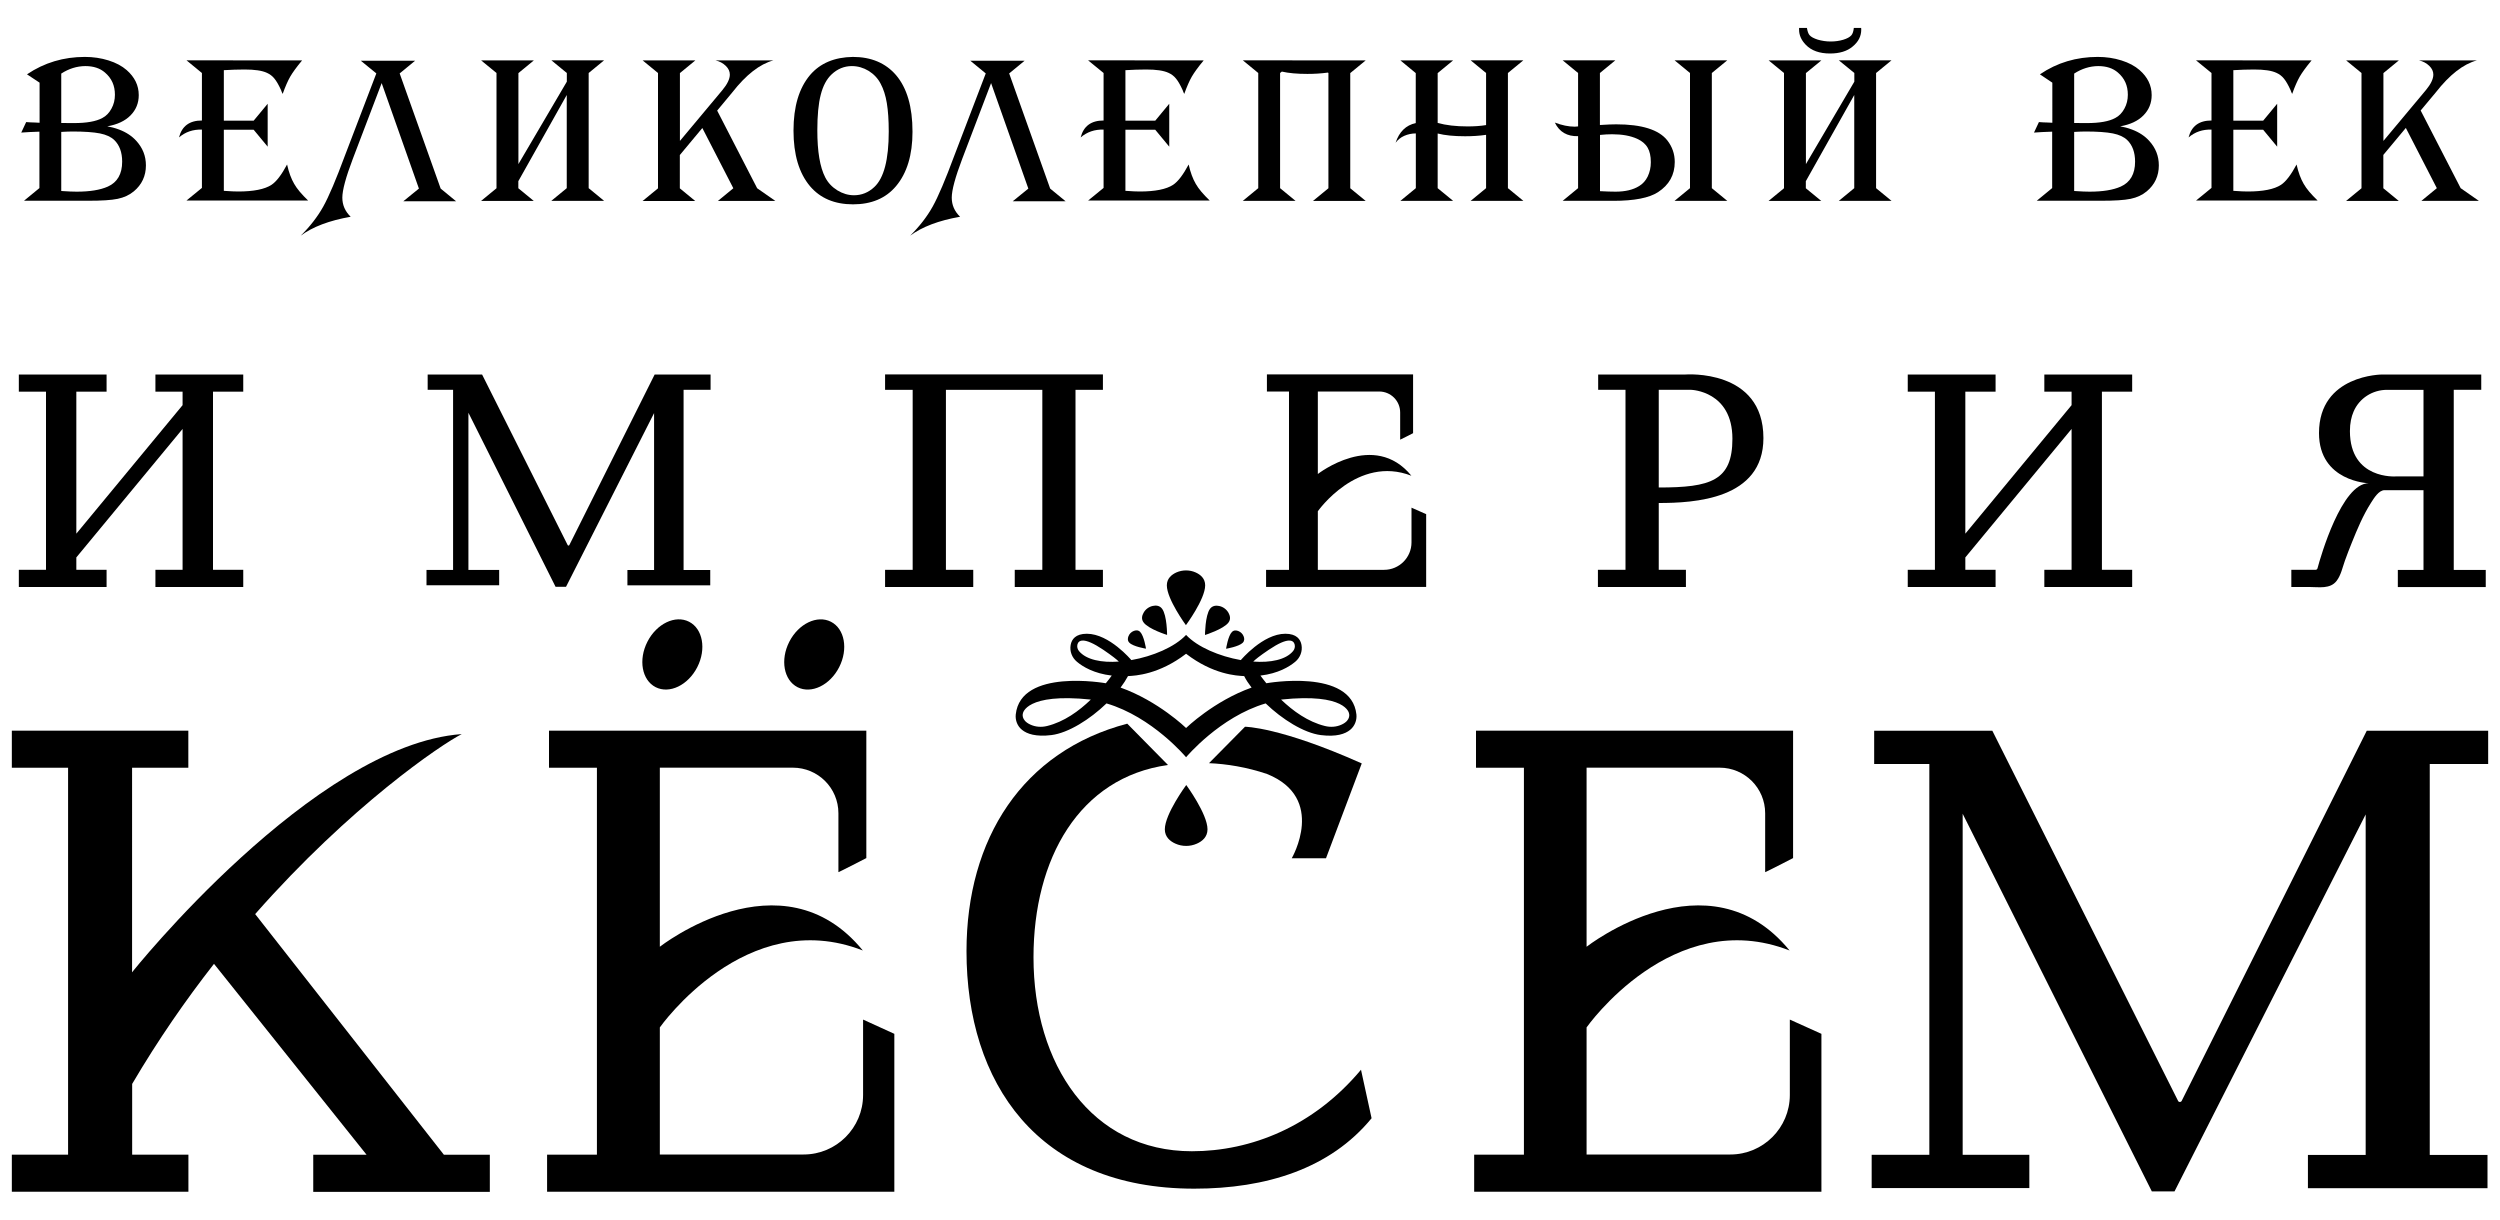 <?xml version="1.0" encoding="utf-8"?>
<!-- Generator: Adobe Illustrator 27.9.0, SVG Export Plug-In . SVG Version: 6.00 Build 0)  -->
<svg xmlns="http://www.w3.org/2000/svg" xmlns:xlink="http://www.w3.org/1999/xlink" version="1.1" id="Слой_1" x="0px" y="0px" viewBox="0 0 3000 1463.6" style="enable-background:new 0 0 3000 1463.6;" xml:space="preserve">
<g>
	<path d="M32.4,89.2c20.7-14,43.9-20.9,69.4-20.9c10,0,19.5,1.4,28.4,4.2s16.2,6.7,21.8,11.6c9.6,8.4,14.5,18.4,14.5,30   c0,9.6-3.3,17.7-9.9,24.4s-15.9,11-27.9,13.1c4.2,0.7,9,1.9,14.3,3.9c8.5,3.2,15.4,7.8,20.6,13.6c7.7,8.5,11.5,18.2,11.5,29.4   c0,12.6-4.9,23.1-14.5,31.1c-5.3,4.4-11.7,7.4-19.4,9c-7.7,1.6-19.3,2.3-35,2.3H28.8l18.5-15.2v-67.7c-8.7,0.3-16,0.6-21.8,1.1   l5.9-12.6c4,0.3,7.4,0.5,9.9,0.5c3,0.1,5.1,0.2,6.2,0.3V99.2L32.4,89.2z M73.5,88.3v59.3c5.6,0.1,10.6,0.1,15.2,0.1   c15.2,0,26.6-2,34.1-6.1c4.7-2.4,8.3-6.3,11-11.3c2.8-5.1,4.1-10.6,4.1-16.6c0-11-3.9-19.8-12-26.7c-5.9-5.1-13.7-7.7-23.6-7.7   C92.2,79.4,82.6,82.4,73.5,88.3z M73.5,158.3v70.9C81.8,229.8,88,230,92,230c15.7,0,28.2-2,37.4-6.1c11.4-5.1,17.2-15.1,17.2-29.9   c0-11.2-3.2-19.9-9.5-26c-3.9-3.7-9.6-6.4-17.2-7.9s-18.7-2.3-33.3-2.3C82.2,157.9,77.8,158,73.5,158.3z"/>
	<path d="M362.5,72.5c-6.7,8-11.4,14.6-14.2,19.4c-2.8,4.9-5.9,11.8-9.1,20.8c-0.8-1.5-1.4-3-1.9-4.5c-2.9-6.4-5.6-11-8-13.9   c-2.3-2.9-5.4-5.3-9-6.9c-5.8-2.7-14.7-4-26.8-4c-8,0-16.3,0.3-24.9,0.8v60.6h35.8l16.8-20.3V176l-16.8-20.3h-35.8v73.3   c8,0.6,13.8,0.8,17.2,0.8c18.5,0,31.9-2.7,40-8c5.9-3.9,12.1-12.1,18.7-24.4c2.1,9.5,5,17.2,8.5,23.2c3.4,6,9,12.6,16.7,20H223.8   l18.5-15.1v-70c-10.7-0.3-19.8,2.8-27.5,9.4c3.5-13.6,12.6-20.3,27.5-20.3V87.6l-18.5-15.2L362.5,72.5L362.5,72.5z"/>
	<path d="M360.9,282.8c11.1-11,20.2-22.7,27-34.9s15.4-32.6,25.9-60.9l37.8-98.9L433,72.9h65.1l-18.5,15.2l49.2,138.2l18.5,15.2H484   l18.7-15.2L458,99.7l-34.7,91.1c-8.3,21.9-12.5,37.4-12.5,46.4c0,8.8,3.3,16.4,10,22.9C395.2,264.6,375.1,272.2,360.9,282.8z"/>
	<path d="M577.4,72.5h63.2l-18.5,15.2v109.2L680.2,98V87.6l-18.5-15.2h63.2l-18.5,15.2v138.2l18.5,15.2h-63.3l18.5-15.2V114   L622,217.4v8.5l18.5,15.2h-63.2l18.5-15.2V87.6L577.4,72.5z"/>
	<path d="M771.2,72.5h63.2l-18.5,15.2v81.4l50.9-60.9c6-7.2,9-13.5,9-18.7c0-3.8-1.6-7.3-4.9-10.5c-3.3-3.2-7.4-5.4-12.2-6.5H928   c-16.3,4.4-32.7,17.2-49.2,38.3l-18.2,21.9l48,93.2l21.8,15.2h-68.9l18.5-15.2l-37.2-72.3l-27,32.4v40l18.5,15.2h-63.2l18.5-15.2   V87.6L771.2,72.5z"/>
	<path d="M1023.5,68.3c21.9,0,39.2,7.3,51.7,21.8c13.2,15.5,19.8,38.1,19.8,68c0,27.8-6.6,49.6-19.8,65.3   c-12.3,14.6-29.5,21.8-51.6,21.8s-39.3-7.3-51.6-21.8c-13.2-15.7-19.8-37.9-19.8-66.7s6.6-50.9,19.8-66.6   C984.1,75.9,1001.3,68.6,1023.5,68.3z M1022.2,79.3c-9,0-17.2,3.3-24.2,9.9c-6,5.6-10.4,13.8-13.1,24.5c-2.8,10.7-4.1,25-4.1,42.8   c0,25.2,3.1,44,9.5,56.4c3.3,6.4,8.1,11.5,14.5,15.5c6.4,3.9,13,5.9,20,5.9c9.2,0,17.4-3.3,24.4-9.9c11.5-10.7,17.3-32.9,17.3-66.5   c0-13.8-0.8-25.1-2.3-34.2c-1.5-9-3.9-16.7-7.4-23.2c-3.3-6.4-8.2-11.6-14.5-15.5C1036.1,81.3,1029.4,79.3,1022.2,79.3z"/>
	<path d="M1092.2,282.8c11.1-11,20.2-22.7,27-34.9c6.8-12.2,15.4-32.6,25.9-60.9l37.8-98.9l-18.5-15.2h65.1L1211,88.1l49.2,138.2   l18.5,15.2h-63.4l18.7-15.2l-44.7-126.6l-34.7,91.1c-8.3,21.9-12.5,37.4-12.5,46.4c0,8.8,3.3,16.4,10,22.9   C1126.4,264.6,1106.5,272.2,1092.2,282.8z"/>
	<path d="M1444.4,72.5c-6.7,8-11.4,14.6-14.2,19.4c-2.8,4.9-5.9,11.8-9.1,20.8c-0.8-1.5-1.4-3-1.9-4.5c-2.9-6.4-5.6-11-8-13.9   c-2.3-2.9-5.4-5.3-9-6.9c-5.8-2.7-14.7-4-26.8-4c-8,0-16.3,0.3-24.9,0.8v60.6h35.8l16.8-20.3V176l-16.8-20.3h-35.8v73.3   c8,0.6,13.8,0.8,17.2,0.8c18.5,0,31.9-2.7,40-8c5.9-3.9,12.1-12.1,18.7-24.4c2.1,9.5,5,17.2,8.5,23.2c3.4,6,9,12.6,16.7,20h-145.8   l18.5-15.1v-70c-10.7-0.3-19.8,2.8-27.5,9.4c3.5-13.6,12.6-20.3,27.5-20.3V87.6l-18.6-15.2L1444.4,72.5L1444.4,72.5z"/>
	<path d="M1638.8,72.5l-18.5,15.2v138.2l18.5,15.2h-63.2l18.5-15.2V87.6l-0.6-0.5c-8,1.1-16.2,1.6-24.6,1.6   c-12.2,0-22.5-0.9-30.7-2.8l-2.1,1.7v138.2l18.5,15.2h-63.2l18.5-15.2V87.6l-18.5-15.2L1638.8,72.5L1638.8,72.5L1638.8,72.5z"/>
	<path d="M1680.5,72.5h63.2l-18.5,15.2v59.8c9.9,2.8,21.8,4.2,35.9,4.2c8,0,15.5-0.5,22.2-1.6V87.6l-18.5-15.2h63.2l-18.5,15.2   v138.2l18.5,15.2h-63.2l18.5-15.2v-64c-8.1,1.2-16.6,1.7-25.2,1.7c-13.4,0-24.3-1.1-32.9-3.3v65.6l18.5,15.2h-63.2l18.5-15.2v-65.7   c-4.9,0-9.5,1-13.9,2.9c-4.3,1.9-7.8,4.8-10.4,8.3c4.4-13.2,12.4-21.1,24.2-23.6v-60L1680.5,72.5z"/>
	<path d="M1893.7,225.8v-62.4c-13.1,0.4-22.4-5-27.9-16.3c8.5,3.2,16.4,4.9,23.9,4.9c1.3,0,2.7-0.1,4-0.3V87.6l-18.5-15.2h63.2   l-18.5,15.2V150c8.9-0.6,15.5-0.8,19.6-0.8c30.6,0,51.1,6.4,61.3,19.3c5.9,7.6,8.9,16.2,8.9,25.9c0,15.4-6.7,27.5-20.1,36.2   c-10.6,6.9-28.5,10.4-53.5,10.4h-60.9L1893.7,225.8z M1938.6,230c11.6,0,21.1-2.2,28.3-6.7c4.5-2.7,8-6.6,10.4-11.6   c2.4-5.1,3.7-10.7,3.7-17.1c0-7.3-1.3-13.1-3.9-17.5c-2.6-4.5-6.9-8-12.6-10.6c-8-3.6-17.9-5.4-30-5.4c-4.7,0-9.5,0.3-14.5,0.8   v67.5C1927.5,229.8,1933.7,230,1938.6,230z M2028,225.8V87.6l-18.5-15.2h63.2l-18.5,15.2v138.2l18.5,15.2h-63.2L2028,225.8z"/>
	<path d="M2122.4,72.5h63.2l-18.5,15.2v109.2l58.1-98.9V87.6l-18.6-15.2h63.2l-18.5,15.2v138.2l18.5,15.2h-63.2l18.5-15.2V114   L2167,217.4v8.5l18.5,15.2h-63.2l18.5-15.2V87.6L2122.4,72.5z M2158.9,33.5h9.4c0.7,4.1,1.7,7,3.1,8.6c1.8,2.2,5.3,4,10,5.5   c4.9,1.4,10,2.2,15.4,2.2c5.4,0,10.4-0.7,15.1-2.1c4.6-1.4,7.9-3.2,9.8-5.4c1.5-1.8,2.5-4.8,2.9-8.8h8.8c0.1,1,0.1,1.7,0.1,2.1   c0,7.8-3.4,14.6-10.4,20.3c-6.5,5.5-15.6,8.3-27,8.3c-12.6,0-22.4-3.4-29.2-10.5c-5.4-5.6-8-11.6-8-18.2   C2158.8,35.1,2158.8,34.5,2158.9,33.5z"/>
	<path d="M2447.9,89.2c20.7-14.1,43.9-20.9,69.4-20.9c10,0,19.5,1.4,28.4,4.2c8.9,2.8,16.2,6.7,21.8,11.6c9.6,8.4,14.5,18.4,14.5,30   c0,9.6-3.3,17.7-9.9,24.4s-15.9,11-27.9,13.1c4.2,0.7,9,1.9,14.3,3.9c8.5,3.2,15.4,7.8,20.6,13.6c7.7,8.5,11.5,18.2,11.5,29.4   c0,12.6-4.9,23.1-14.5,31.1c-5.3,4.4-11.7,7.4-19.4,9c-7.7,1.6-19.3,2.3-35,2.3h-77.6l18.5-15.2v-67.7c-8.7,0.3-16,0.6-21.8,1.1   l5.9-12.6c4,0.3,7.4,0.5,9.9,0.5c3,0.1,5.1,0.2,6.2,0.3V99.2L2447.9,89.2z M2489,88.3v59.3c5.6,0.1,10.6,0.1,15.2,0.1   c15.2,0,26.6-2,34.1-6.1c4.7-2.4,8.3-6.3,11-11.3c2.8-5.1,4.1-10.6,4.1-16.6c0-11-3.9-19.8-12-26.7c-5.9-5.1-13.7-7.7-23.6-7.7   C2507.7,79.4,2498.1,82.4,2489,88.3z M2489,158.3v70.9c8.4,0.6,14.6,0.8,18.5,0.8c15.7,0,28.2-2,37.4-6.1   c11.4-5.1,17.2-15.1,17.2-29.9c0-11.2-3.2-19.9-9.5-26c-3.9-3.7-9.6-6.4-17.2-7.9c-7.6-1.5-18.7-2.3-33.3-2.3   C2497.7,157.9,2493.2,158,2489,158.3z"/>
	<path d="M2773.9,72.5c-6.7,8-11.4,14.6-14.2,19.4c-2.8,4.9-5.9,11.8-9.1,20.8c-0.8-1.5-1.4-3-1.9-4.5c-2.9-6.4-5.6-11-8-13.9   c-2.3-2.9-5.4-5.3-9-6.9c-5.8-2.7-14.7-4-26.8-4c-8,0-16.3,0.3-24.9,0.8v60.6h35.8l16.8-20.3V176l-16.8-20.3H2680v73.3   c8,0.6,13.8,0.8,17.2,0.8c18.5,0,31.9-2.7,40-8c5.9-3.9,12.1-12.1,18.7-24.4c2.1,9.5,5,17.2,8.5,23.2c3.4,6,9,12.6,16.7,20h-145.8   l18.5-15.1v-70c-10.7-0.3-19.8,2.8-27.5,9.4c3.5-13.6,12.6-20.3,27.5-20.3V87.6l-18.6-15.2L2773.9,72.5L2773.9,72.5z"/>
	<path d="M2815.4,72.5h63.2l-18.5,15.2v81.4l50.9-60.9c6-7.2,9-13.5,9-18.7c0-3.8-1.6-7.3-4.9-10.5c-3.3-3.2-7.4-5.4-12.2-6.5h69.3   c-16.3,4.4-32.7,17.2-49.2,38.3l-18.2,21.8l48,93.2l21.8,15.2h-68.9l18.5-15.2l-37.2-72.3l-27,32.4v40l18.5,15.2h-63.2l18.5-15.2   V87.6L2815.4,72.5z"/>
</g>
<g>
	<path d="M2147.8,1223.5v90.5c0,39.4-32,71.4-71.4,71.4h-172.5v-152.5c0,0,103.3-147.2,243.6-92.3c-97.3-119.1-243.6-4.5-243.6-4.5   V921.2h159.6c30.2,0,54.7,24.4,54.7,54.7v70.7c1.3-0.3,33.5-16.9,33.5-16.9V921.3v-44.5h-380.5v44.5h57.5v464.3H1769v44.5h416.7   v-44.5v-145L2147.8,1223.5z"/>
	<g>
		<path d="M1035.7,1223.5v90.5c0,39.4-32,71.4-71.4,71.4H791.8v-152.5c0,0,103.3-147.2,243.6-92.3c-97.3-119.1-243.6-4.5-243.6-4.5    V921.2h159.6c30.2,0,54.7,24.4,54.7,54.7v70.7c1.3-0.3,33.5-16.9,33.5-16.9V921.3v-44.5H658.8v44.5h57.5v464.3h-59.8v44.5h416.7    v-44.5v-145L1035.7,1223.5z"/>
		<ellipse transform="matrix(0.455 -0.89 0.89 0.455 -258.931 1146.664)" cx="807.2" cy="784.8" rx="44.1" ry="33.6"/>
		<ellipse transform="matrix(0.455 -0.89 0.89 0.455 -166.113 1298.167)" cx="977.4" cy="784.8" rx="44.1" ry="33.6"/>
	</g>
	<path d="M2985.8,916.8v-39.9h-70h-40h-35.7l-222.1,444.2c-0.9,1.7-3.4,1.8-4.3,0l-222.9-444.2h-35.7h-40H2249v39.9h66.2v469H2246   v39.9h189.2v-39.9h-80V976.5l227,453.2h27.2l229.4-452.4v408.6h-69.3v39.9H2985v-39.9h-69.3V916.8H2985.8z"/>
	<path d="M532.6,1385.6l-226.4-288.7c114.7-130.2,223.3-203.5,247.9-216c-177.7,12.9-396.7,286.9-395.6,285.9l0,0V921.3h67.5v-44.5   H14.2v44.5h67.5v464.3H14.2v44.5h211.9v-44.5h-67.5v-84.9c31.1-52.9,64.4-100.9,98.2-144.1l183.1,229.1h-64v44.5h211.9v-44.5H532.6   z"/>
	<g>
		<path d="M1520.5,928.8L1520.5,928.8c71.7,29,29.6,101.1,29.6,101.1h41.1l17.4-46.2l0,0l25.5-67.6l0,0c-98.5-44-140.1-44-140.1-44    l-43.2,43.7C1471.8,916.7,1496,920.5,1520.5,928.8C1520.4,928.8,1520.4,928.8,1520.5,928.8z"/>
		<path d="M1633.2,1283.7c-57,68.1-131.9,97.8-202.9,97.8c-120.7,0-190.1-104.2-190.1-232.7c0-118.3,54.8-216,161.4-230.8    l-48.9-49.6c-125.5,33.1-192.9,137.8-192.9,273.1c0,157.4,84.7,284.9,273.3,284.9c86.2,0,163.1-23.9,212.8-84.5L1633.2,1283.7z"/>
	</g>
	<g>
		<path d="M1397.8,995.2c0,9.2,6.4,14.4,12.8,17.2c4,1.8,8.4,2.7,12.8,2.7c4.4,0,8.7-0.9,12.8-2.7c6.4-2.8,12.8-8,12.8-17.2    c0-18.4-25.5-53.2-25.5-53.2S1397.8,976.8,1397.8,995.2z"/>
		<g>
			<path d="M1400.5,761.9c0,0,0-23.4-6-31.4c-3-4-7.4-4.2-11.1-3.4c-4.7,1-8.8,4-11.1,8.2c-1.9,3.3-3,7.6,0,11.6     C1378.2,755,1400.5,761.9,1400.5,761.9z"/>
			<path d="M1375.2,778.4c0,0-2.3-15.3-7-20.1c-2.3-2.4-5.3-2.1-7.6-1.2c-3,1.1-5.4,3.5-6.5,6.5c-0.9,2.3-1.2,5.3,1.1,7.6     C1359.9,776,1375.2,778.4,1375.2,778.4z"/>
			<path d="M1627.7,857.4c-5.9-55.9-108.1-37.5-108.1-37.5c-2.7-3.3-5-6.4-7.1-9.2c21.3-2.5,34.6-10.6,41.8-16.6     c5.9-4.9,8.9-12.6,7.5-20.2c-1.2-6.7-5.9-13.4-19.4-13.4c-27,0-53.4,31.6-53.4,31.6c-25.7-4.5-52-15.6-65.7-30.2     c-13.7,14.6-40,25.7-65.7,30.2c0,0-26.4-31.6-53.4-31.6c-13.5,0-18.2,6.7-19.4,13.4c-1.4,7.6,1.6,15.3,7.5,20.2     c7.1,6,20.5,14.1,41.8,16.6c-2,2.8-4.4,5.9-7.1,9.2c0,0-102.2-18.4-108.1,37.5c-0.7,7,2,14,7.5,18.4c6,4.9,16.6,8.6,35.3,6.3     c20.2-2.5,46.2-18.8,66.1-38c55.1,16.2,95.5,64.6,95.5,64.6s40.4-48.4,95.5-64.6c19.9,19.2,45.9,35.4,66.1,38     c18.8,2.4,29.4-1.4,35.3-6.3C1625.6,871.4,1628.4,864.4,1627.7,857.4z M1256.5,871.2c-6.8,1.7-14,1.2-20.3-1.8     c-11.5-5.4-8.7-13.4-8.7-13.4s3.3-24.8,81.5-16.5C1294.8,853.2,1276.9,866.2,1256.5,871.2z M1294.8,781.3     c-1.8-2.2-2.6-5.1-1.9-7.9c1.3-5,7.2-9.7,31,6.3c11,7.5,16.3,11.8,18.7,14.2C1322,795.4,1303.5,791.8,1294.8,781.3z      M1423.3,873.6c0,0-33.2-32.3-78.6-48.5c3.6-4.8,6.6-9.5,8.9-13.8c8.9-0.4,37.2-1.9,69.7-26.8c32.5,25,60.8,26.4,69.7,26.8     c2.2,4.4,5.2,9,8.9,13.8C1456.5,841.3,1423.3,873.6,1423.3,873.6z M1503.9,793.9c2.3-2.4,7.6-6.7,18.7-14.2     c23.8-16,29.7-11.3,31-6.3c0.7,2.8-0.1,5.7-1.9,7.9C1543,791.8,1524.5,795.4,1503.9,793.9z M1610.2,869.4     c-6.3,3-13.5,3.5-20.3,1.8c-20.3-5-38.3-18-52.6-31.7c78.2-8.3,81.5,16.5,81.5,16.5S1621.7,864,1610.2,869.4z"/>
			<path d="M1446.2,702.4c0-8.3-5.7-12.9-11.5-15.5c-3.6-1.6-7.5-2.4-11.5-2.4c-3.9,0-7.8,0.8-11.5,2.4c-5.7,2.6-11.5,7.2-11.5,15.5     c0,16.6,22.9,47.8,22.9,47.8S1446.2,719,1446.2,702.4z"/>
			<path d="M1474.2,747c3-4,1.8-8.3,0-11.6c-2.4-4.2-6.4-7.2-11.1-8.2c-3.7-0.8-8.1-0.6-11.1,3.4c-5.9,8-6,31.4-6,31.4     S1468.3,755,1474.2,747z"/>
			<path d="M1491.3,771.3c2.3-2.4,2-5.3,1.1-7.6c-1.1-3-3.5-5.3-6.5-6.5c-2.4-0.9-5.3-1.2-7.6,1.2c-4.7,4.7-7,20.1-7,20.1     S1486.6,776,1491.3,771.3z"/>
		</g>
	</g>
</g>
<path d="M1693.8,609.2v41.7c0,18.2-14.8,32.9-32.9,32.9h-79.5v-70.3c0,0,47.6-67.8,112.3-42.6c-44.8-54.9-112.3-2.1-112.3-2.1v-99  h73.6c13.9,0,25.2,11.2,25.2,25.2v32.6c0.6-0.1,15.5-7.8,15.5-7.8v-50v-20.5h-175.4v20.5h26.5v214h-27.5v20.5h192.1v-20.5V617  L1693.8,609.2z"/>
<path d="M852.7,467.8v-18.4h-32.3H802h-16.4L683.2,654.1c-0.4,0.8-1.6,0.8-2,0L578.5,449.4h-16.4h-18.4h-30.5v18.4h30.5v216.1h-31.9  v18.4h87.2v-18.4h-36.9V495.3l104.6,208.9h12.5l105.7-208.5V684h-32v18.4h99.4V684h-32V467.8H852.7z"/>
<polygon points="291.9,470 291.9,449.4 186.5,449.4 186.5,470 219.1,470 219.1,486.2 91.6,640.4 91.6,470 127.9,470 127.9,449.4   22.6,449.4 22.6,470 55.2,470 55.2,683.8 22.6,683.8 22.6,704.4 127.9,704.4 127.9,683.8 91.6,683.8 91.6,668.9 219.1,514.7   219.1,683.8 186.5,683.8 186.5,704.4 291.9,704.4 291.9,683.8 255.6,683.8 255.6,470 "/>
<polygon points="2558.6,470 2558.6,449.4 2453.2,449.4 2453.2,470 2485.9,470 2485.9,486.2 2358.4,640.4 2358.4,470 2394.7,470   2394.7,449.4 2289.3,449.4 2289.3,470 2321.9,470 2321.9,683.8 2289.3,683.8 2289.3,704.4 2394.7,704.4 2394.7,683.8 2358.4,683.8   2358.4,668.9 2485.9,514.7 2485.9,683.8 2453.2,683.8 2453.2,704.4 2558.6,704.4 2558.6,683.8 2522.3,683.8 2522.3,470 "/>
<polygon points="1323.5,467.8 1323.5,449.3 1217.7,449.3 1167.9,449.3 1062.1,449.3 1062.1,467.8 1095.2,467.8 1095.2,683.8   1062.1,683.8 1062.1,704.4 1167.9,704.4 1167.9,683.8 1135.1,683.8 1135.1,467.8 1167.9,467.8 1217.7,467.8 1250.8,467.8   1250.8,683.8 1217.7,683.8 1217.7,704.4 1323.5,704.4 1323.5,683.8 1290.6,683.8 1290.6,467.8 "/>
<path d="M2116.1,525.7c0-83.5-93.4-76.3-93.4-76.3h16h-48.2l0,0h-72.7v18.4h32.8v216h-33.1v20.6h105.6v-20.6h-32.6v-80.2  C2032.5,603.6,2116.1,599.5,2116.1,525.7z M1990.5,467.8L1990.5,467.8L1990.5,467.8h39c0,0,49.4,1.4,49.4,58.7  c0,50.4-25.9,58.5-88.4,58.5V467.8z"/>
<path d="M2944.5,683.8v-95.7l0,0v-16.5l0,0V467.8h33v-18.4h-118.8c0,0-75.9,0-75.9,70.3c0,58.3,59.6,60.2,59.6,60.2  c-32.4,0-57.7,88.2-61.4,102.1c-0.3,1.1-1.3,1.8-2.4,1.8h-29v20.6c7.3,0,14.6,0,21.9,0c11.2,0,24.7,2.7,32.4-7.3  c5.3-6.9,7.1-16.2,10-24.3c2.6-7.2,5.3-14.3,8.2-21.4c6.6-16.4,13.6-33.2,23.2-48.2c3.3-5.1,9.1-15,16.2-15c0,0,24.4,0,46.7,0v95.7  h-30.8v20.6h105.5v-20.6H2944.5z M2875.1,571.7c0,0-55.2,4.2-55.2-54.4c0-9.5,1.7-17.2,4.4-23.4c6.8-16,22.7-26.1,40.1-26.1h43.8  v103.9H2875.1z"/>
</svg>
